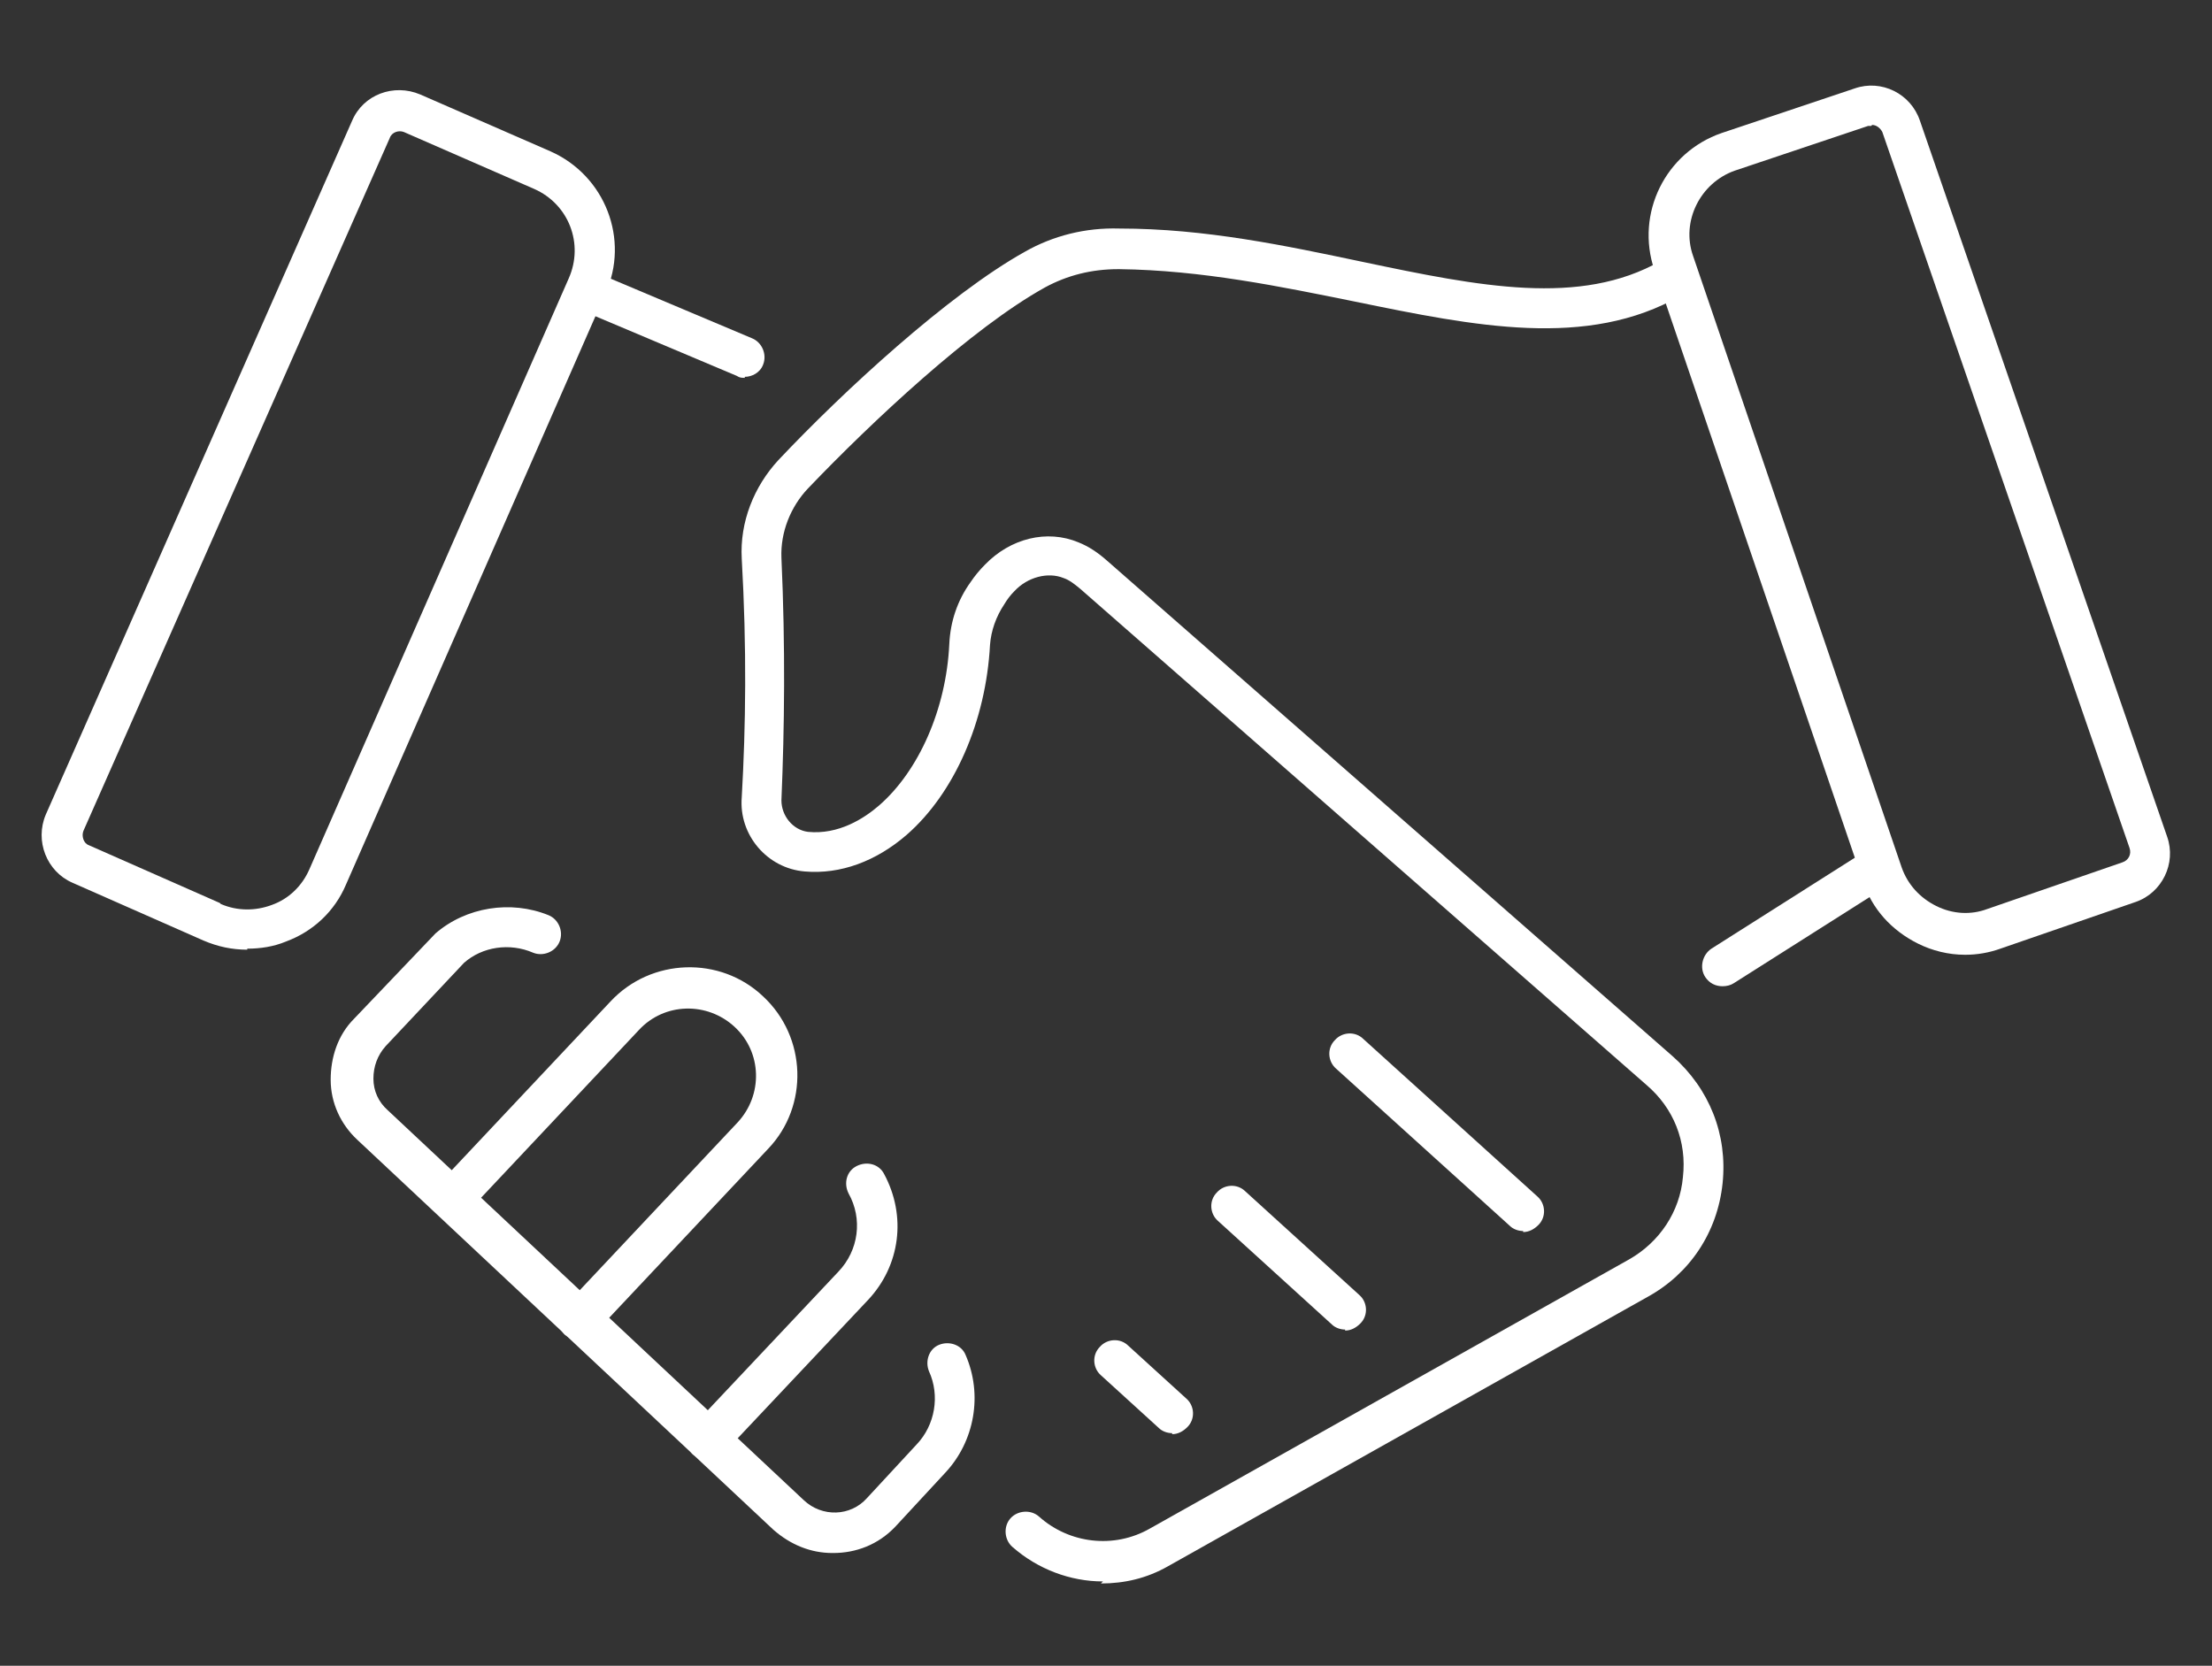 <svg width="162" height="122" viewBox="0 0 162 122" fill="none" xmlns="http://www.w3.org/2000/svg">
<rect x="0" y="0" width="162" height="122" fill="#333333" stroke="none"/>
<path d="M60.955 113.743C59.39 113.743 57.9 113.148 56.633 112.032L26.155 83.466C24.963 82.35 24.218 80.788 24.218 79.077C24.218 77.44 24.74 75.804 25.932 74.613L31.893 68.365C34.129 66.43 37.407 65.91 40.165 67.026C40.91 67.323 41.282 68.216 40.984 68.96C40.686 69.704 39.792 70.076 39.047 69.778C37.333 69.034 35.321 69.332 33.98 70.522L28.242 76.622C27.646 77.291 27.348 78.11 27.348 79.002C27.348 79.895 27.72 80.713 28.391 81.308L58.868 109.874C60.21 111.139 62.296 111.065 63.489 109.726L67.14 105.783C68.481 104.369 68.854 102.212 68.034 100.427C67.736 99.683 68.034 98.79 68.779 98.493C69.524 98.195 70.419 98.493 70.717 99.237C71.983 102.138 71.387 105.56 69.226 107.866L65.575 111.809C64.308 113.148 62.669 113.743 61.029 113.743H60.955Z" fill="white"/>
<path d="M42.4 98.121C42.028 98.121 41.655 97.972 41.357 97.749C40.761 97.154 40.761 96.261 41.357 95.666L54.025 82.201C55.888 80.193 55.813 77.068 53.801 75.209C51.789 73.349 48.66 73.423 46.797 75.432L34.129 88.896C33.533 89.491 32.639 89.491 32.042 88.896C31.446 88.301 31.446 87.409 32.042 86.813L44.71 73.349C47.691 70.15 52.758 70.001 55.888 72.977C59.092 75.952 59.241 81.011 56.26 84.135L43.593 97.6C43.294 97.897 42.922 98.046 42.475 98.046L42.4 98.121Z" fill="white"/>
<path d="M51.789 106.899C51.417 106.899 51.044 106.75 50.746 106.527C50.15 105.932 50.15 105.039 50.746 104.444L61.402 93.136C62.892 91.574 63.19 89.268 62.147 87.408C61.775 86.665 61.998 85.772 62.743 85.4C63.489 85.028 64.383 85.251 64.755 85.995C66.395 89.045 65.948 92.69 63.563 95.219L52.907 106.527C52.609 106.824 52.236 106.973 51.789 106.973V106.899Z" fill="white"/>
<path d="M54.547 27.673C54.323 27.673 54.174 27.673 53.95 27.525L43.369 23.061C42.624 22.764 42.251 21.871 42.549 21.127C42.847 20.383 43.742 20.011 44.487 20.309L55.068 24.772C55.813 25.07 56.186 25.962 55.888 26.706C55.664 27.302 55.068 27.599 54.547 27.599V27.673Z" fill="white"/>
<path d="M80.776 115.825C78.392 115.825 76.007 114.933 74.144 113.296C73.548 112.775 73.474 111.808 73.995 111.213C74.517 110.618 75.486 110.544 76.082 111.064C78.317 113.073 81.596 113.445 84.204 111.957L119.302 92.244C121.537 90.979 123.028 88.747 123.251 86.218C123.549 83.615 122.581 81.16 120.569 79.449L79.137 43.146C78.69 42.774 78.317 42.477 77.87 42.328C76.753 41.882 75.262 42.254 74.293 43.295C73.995 43.593 73.772 43.89 73.548 44.262C72.952 45.155 72.58 46.196 72.505 47.238C72.207 52.817 69.897 58.099 66.395 61.149C64.159 63.083 61.551 64.05 58.943 63.827C56.186 63.603 54.099 61.149 54.323 58.396C54.621 53.189 54.696 47.461 54.323 40.914C54.174 38.236 55.217 35.633 57.005 33.699C61.775 28.64 69.45 21.573 75.039 18.449C77.125 17.258 79.51 16.663 81.969 16.738C88.303 16.738 94.189 18.002 99.853 19.192C108.348 20.978 115.725 22.466 121.612 19.118C122.357 18.746 123.251 18.969 123.624 19.639C123.996 20.383 123.773 21.276 123.102 21.647C116.247 25.59 107.975 23.879 99.257 22.094C93.742 20.978 88.005 19.788 81.969 19.713C81.969 19.713 81.969 19.713 81.894 19.713C79.957 19.713 78.168 20.16 76.529 21.052C71.164 24.028 63.861 30.872 59.166 35.782C57.9 37.121 57.155 38.98 57.229 40.84C57.527 47.461 57.453 53.263 57.229 58.619C57.229 59.735 58.049 60.777 59.166 60.925C61.402 61.149 63.265 59.958 64.383 58.991C67.289 56.462 69.301 51.924 69.524 47.163C69.599 45.527 70.121 43.965 71.089 42.626C71.387 42.179 71.76 41.733 72.132 41.361C73.995 39.427 76.678 38.757 78.988 39.724C79.733 40.022 80.404 40.468 81.075 41.063L122.506 77.366C125.189 79.746 126.53 83.094 126.157 86.665C125.785 90.235 123.773 93.285 120.643 94.996L85.546 114.71C83.981 115.602 82.341 115.974 80.627 115.974L80.776 115.825Z" fill="white"/>
<path d="M98.511 97.377C98.139 97.377 97.766 97.228 97.543 97.005L89.197 89.417C88.601 88.897 88.526 87.93 89.122 87.334C89.644 86.739 90.613 86.665 91.209 87.26L99.555 94.848C100.151 95.368 100.225 96.336 99.629 96.931C99.331 97.228 98.959 97.451 98.511 97.451V97.377Z" fill="white"/>
<path d="M111.552 90.161C111.179 90.161 110.807 90.012 110.583 89.789L97.841 78.259C97.245 77.738 97.17 76.771 97.766 76.176C98.288 75.581 99.257 75.506 99.853 76.101L112.595 87.632C113.191 88.153 113.266 89.12 112.67 89.715C112.372 90.012 111.999 90.236 111.552 90.236V90.161Z" fill="white"/>
<path d="M85.844 104.965C85.471 104.965 85.099 104.816 84.875 104.593L80.627 100.724C80.031 100.204 79.957 99.237 80.553 98.641C81.075 98.046 82.043 97.972 82.639 98.567L86.887 102.435C87.483 102.956 87.558 103.923 86.961 104.518C86.663 104.816 86.291 105.039 85.844 105.039V104.965Z" fill="white"/>
<path d="M126.157 72.233C125.636 72.233 125.189 72.01 124.891 71.564C124.443 70.894 124.667 69.927 125.338 69.481L136.366 62.488C137.037 62.042 138.006 62.265 138.453 62.934C138.9 63.604 138.676 64.571 138.006 65.017L126.977 72.01C126.753 72.159 126.455 72.233 126.157 72.233Z" fill="white"/>
<path d="M143.892 69.927C142.7 69.927 141.508 69.629 140.465 69.109C138.527 68.141 137.111 66.579 136.441 64.571L121.165 19.788C119.749 15.622 121.984 11.159 126.083 9.745L135.845 6.472C137.782 5.802 139.943 6.844 140.614 8.852L158.721 61.298C159.392 63.232 158.349 65.389 156.411 66.059L146.5 69.481C145.681 69.778 144.787 69.927 143.967 69.927H143.892ZM137.037 9.224C136.962 9.224 136.888 9.224 136.813 9.224L127.052 12.498C124.518 13.39 123.102 16.217 123.996 18.746L139.272 63.529C139.719 64.794 140.614 65.761 141.806 66.356C142.998 66.951 144.339 67.026 145.532 66.579L155.443 63.157C155.89 63.009 156.113 62.562 155.964 62.116L137.857 9.671C137.707 9.373 137.409 9.15 137.111 9.15L137.037 9.224Z" fill="white"/>
<path d="M18.108 69.555C16.99 69.555 15.947 69.332 14.903 68.886L5.291 64.645C3.428 63.827 2.534 61.595 3.353 59.661L25.783 8.853C26.603 6.919 28.838 6.1 30.776 6.919L40.314 11.084C44.338 12.87 46.126 17.556 44.338 21.499L25.336 64.794C24.516 66.728 22.951 68.216 20.939 68.96C20.045 69.332 19.076 69.481 18.108 69.481V69.555ZM16.17 66.208C17.363 66.728 18.704 66.728 19.896 66.282C21.163 65.836 22.132 64.868 22.653 63.678L41.655 20.383C42.773 17.854 41.655 14.953 39.121 13.837L29.583 9.671C29.211 9.522 28.689 9.671 28.54 10.117L6.11 60.852C5.961 61.223 6.11 61.744 6.483 61.893L16.096 66.133L16.17 66.208Z" fill="white"/>
</svg>
